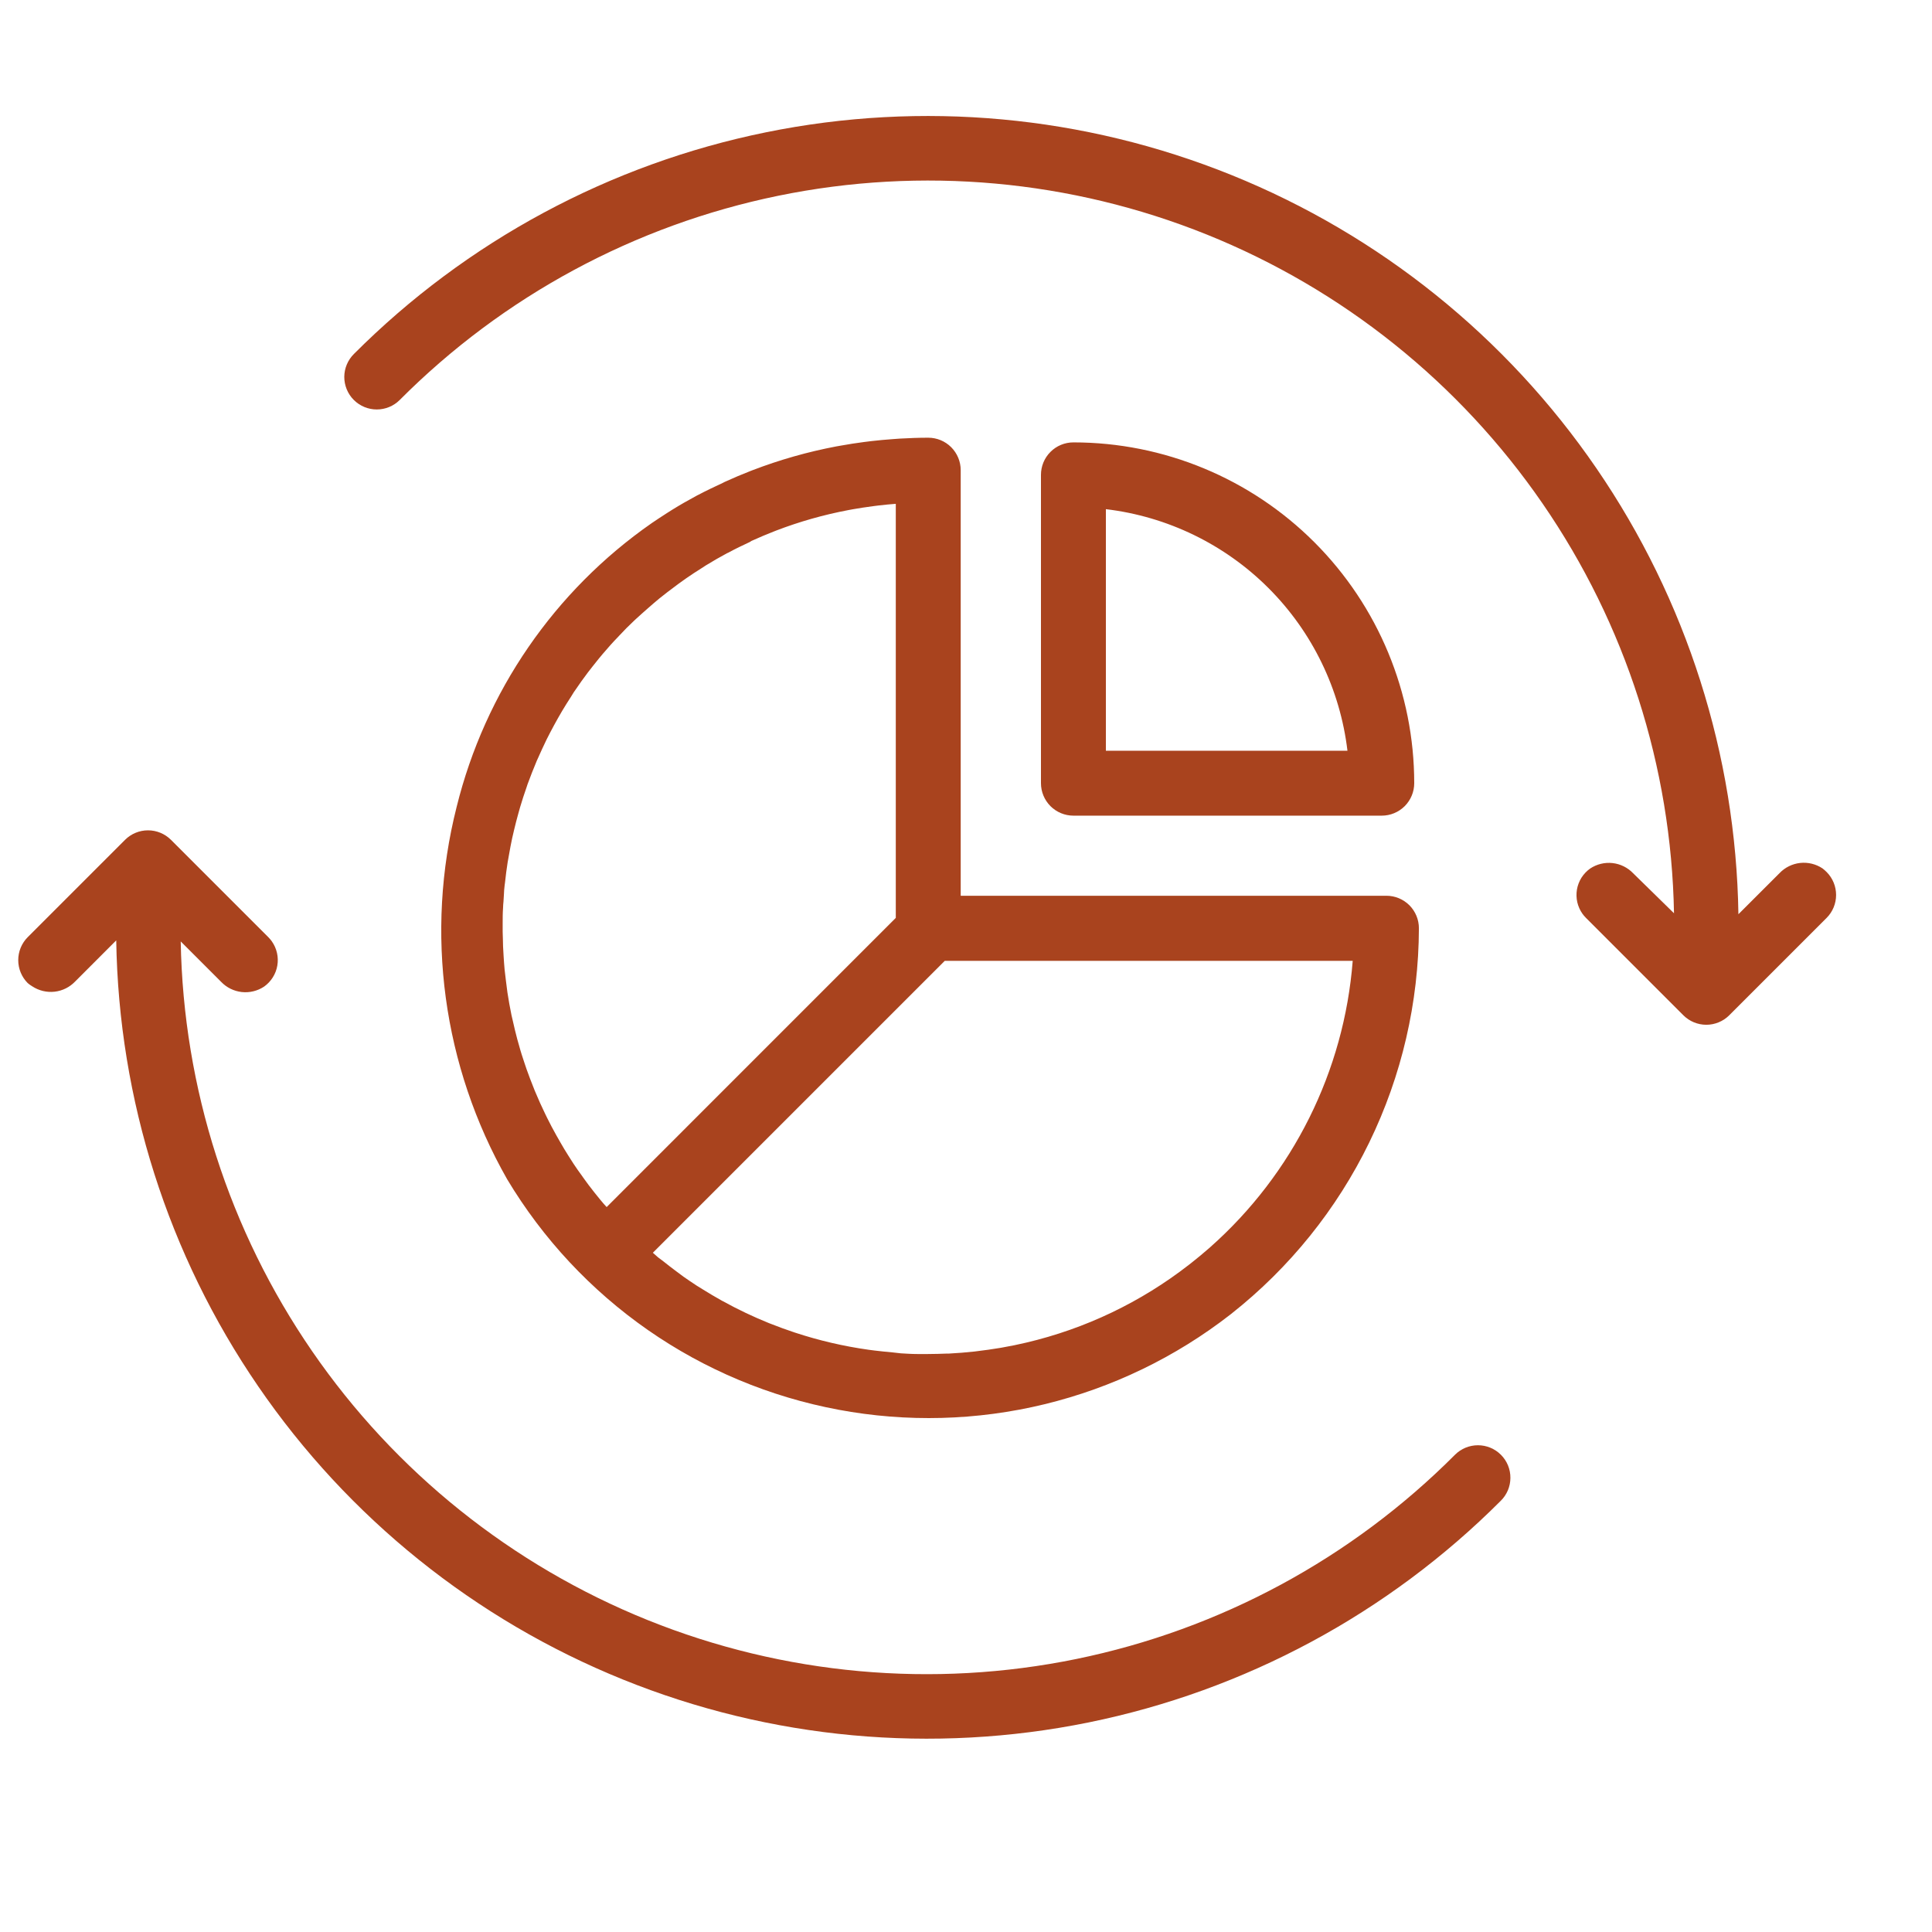 <svg width="50" height="50" viewBox="0 0 50 50" fill="none" xmlns="http://www.w3.org/2000/svg">
<path d="M47.274 22.569C47.24 22.535 47.204 22.503 47.166 22.474C46.996 22.361 46.791 22.311 46.588 22.333C46.384 22.356 46.195 22.449 46.054 22.597L44.99 23.66C44.926 19.537 43.649 15.524 41.317 12.122C38.986 8.72 35.704 6.081 31.881 4.534C28.058 2.987 23.864 2.601 19.823 3.424C15.783 4.246 12.073 6.242 9.16 9.16C9.081 9.238 9.019 9.33 8.976 9.432C8.933 9.533 8.911 9.642 8.91 9.753C8.91 9.863 8.931 9.973 8.973 10.075C9.015 10.177 9.076 10.27 9.154 10.348L9.16 10.354C9.317 10.51 9.53 10.597 9.751 10.597C9.972 10.597 10.185 10.51 10.342 10.354C13.018 7.667 16.427 5.828 20.142 5.066C23.857 4.304 27.714 4.654 31.232 6.07C34.749 7.487 37.772 9.908 39.922 13.032C42.073 16.155 43.255 19.843 43.323 23.635L42.266 22.6C42.124 22.452 41.936 22.359 41.732 22.336C41.529 22.314 41.324 22.364 41.154 22.477C41.064 22.541 40.987 22.622 40.928 22.715C40.87 22.808 40.83 22.912 40.811 23.021C40.793 23.13 40.796 23.241 40.82 23.349C40.845 23.456 40.89 23.558 40.954 23.648V23.648C40.981 23.686 41.012 23.722 41.045 23.755L43.565 26.275C43.643 26.353 43.736 26.415 43.837 26.457C43.939 26.499 44.049 26.521 44.159 26.521C44.269 26.521 44.379 26.499 44.48 26.457C44.582 26.415 44.675 26.353 44.753 26.275L47.273 23.755C47.43 23.598 47.518 23.384 47.518 23.162C47.518 22.94 47.431 22.727 47.274 22.569ZM38.84 37.646C38.683 37.49 38.47 37.403 38.249 37.403C38.028 37.403 37.815 37.49 37.658 37.646C34.981 40.333 31.573 42.172 27.858 42.934C24.143 43.696 20.286 43.346 16.768 41.93C13.25 40.513 10.227 38.092 8.077 34.968C5.927 31.844 4.744 28.156 4.677 24.364L5.723 25.41C5.864 25.558 6.053 25.651 6.257 25.674C6.46 25.696 6.665 25.646 6.835 25.533C7.016 25.404 7.14 25.208 7.177 24.989C7.215 24.769 7.163 24.544 7.035 24.362V24.362C7.008 24.324 6.977 24.287 6.944 24.254L4.424 21.734C4.266 21.577 4.053 21.489 3.83 21.489C3.608 21.489 3.395 21.577 3.237 21.734L0.717 24.254C0.56 24.412 0.472 24.625 0.472 24.848C0.472 25.071 0.56 25.284 0.717 25.442C0.754 25.474 0.794 25.502 0.836 25.527C1.006 25.639 1.211 25.688 1.414 25.665C1.617 25.642 1.805 25.548 1.946 25.4L3.008 24.337C3.072 28.461 4.349 32.474 6.681 35.876C9.012 39.278 12.294 41.917 16.117 43.464C19.94 45.012 24.134 45.398 28.175 44.576C32.217 43.753 35.926 41.758 38.84 38.84C38.918 38.763 38.981 38.67 39.024 38.569C39.066 38.467 39.089 38.358 39.089 38.247C39.09 38.137 39.069 38.028 39.027 37.925C38.985 37.823 38.924 37.73 38.846 37.652L38.84 37.646ZM35.76 21.109C35.983 21.109 36.196 21.02 36.354 20.863C36.511 20.705 36.6 20.492 36.6 20.269C36.6 17.93 35.67 15.687 34.016 14.033C32.362 12.379 30.119 11.449 27.78 11.449C27.557 11.449 27.343 11.537 27.186 11.695C27.028 11.853 26.94 12.066 26.94 12.289V20.269C26.94 20.492 27.029 20.705 27.186 20.863C27.344 21.02 27.557 21.109 27.78 21.109H35.76ZM28.62 13.177C30.212 13.367 31.695 14.086 32.829 15.22C33.963 16.354 34.682 17.837 34.872 19.429H28.62V13.177ZM24.02 11.328C23.775 11.328 23.532 11.337 23.287 11.351L23.096 11.365C22.913 11.378 22.73 11.395 22.548 11.416L22.356 11.44C22.162 11.465 21.97 11.495 21.776 11.53L21.644 11.553C20.905 11.693 20.18 11.899 19.478 12.168L19.411 12.194C19.201 12.276 18.994 12.363 18.757 12.471L18.7 12.5C18.486 12.6 18.273 12.7 18.085 12.8L18.045 12.82L18.021 12.833C17.807 12.948 17.597 13.068 17.394 13.194L17.26 13.279C17.129 13.364 16.998 13.448 16.87 13.536C14.349 15.29 12.554 17.901 11.818 20.882C10.992 24.143 11.461 27.596 13.125 30.519C14.05 32.063 15.292 33.393 16.77 34.422C18.247 35.45 19.927 36.152 21.696 36.483C23.465 36.814 25.285 36.766 27.034 36.341C28.783 35.916 30.422 35.125 31.843 34.019L31.867 34C33.375 32.81 34.596 31.294 35.436 29.567C36.277 27.839 36.716 25.943 36.721 24.022C36.721 23.799 36.632 23.586 36.475 23.428C36.317 23.271 36.104 23.182 35.881 23.182H24.863V12.168C24.863 11.945 24.774 11.732 24.617 11.574C24.459 11.416 24.246 11.328 24.023 11.328H24.02ZM15.54 31.055C15.433 30.926 15.33 30.795 15.229 30.662C15.183 30.601 15.139 30.539 15.094 30.477L15.063 30.432C14.988 30.332 14.912 30.222 14.841 30.115L14.707 29.905C14.637 29.795 14.57 29.684 14.507 29.573L14.397 29.38C14.315 29.235 14.238 29.088 14.163 28.937L14.114 28.837C14.021 28.646 13.933 28.452 13.84 28.228L13.817 28.169C13.75 28.004 13.687 27.838 13.627 27.669L13.575 27.515C13.525 27.366 13.475 27.215 13.434 27.06C13.418 27.006 13.402 26.951 13.387 26.895C13.345 26.738 13.307 26.579 13.272 26.421L13.238 26.275C13.197 26.075 13.162 25.884 13.132 25.684C13.123 25.629 13.117 25.574 13.111 25.52L13.092 25.371C13.08 25.276 13.068 25.182 13.059 25.091C13.048 24.973 13.04 24.855 13.033 24.739C13.028 24.657 13.023 24.575 13.019 24.491C13.019 24.363 13.011 24.235 13.009 24.114V24.025V23.889C13.009 23.759 13.009 23.629 13.019 23.497C13.019 23.442 13.025 23.387 13.03 23.332L13.042 23.138C13.042 23.073 13.05 23.009 13.06 22.912L13.071 22.828C13.089 22.658 13.111 22.487 13.137 22.321L13.176 22.103C13.2 21.965 13.226 21.827 13.255 21.692C13.269 21.626 13.285 21.56 13.303 21.485C13.337 21.341 13.374 21.198 13.414 21.055L13.462 20.884C13.512 20.715 13.567 20.546 13.626 20.379L13.654 20.294C13.727 20.094 13.806 19.894 13.893 19.686L13.916 19.636C13.99 19.468 14.067 19.302 14.147 19.136L14.235 18.964C14.301 18.838 14.369 18.712 14.44 18.586C14.475 18.524 14.511 18.461 14.547 18.401C14.621 18.277 14.697 18.155 14.778 18.031L14.852 17.911L14.881 17.87C14.988 17.712 15.098 17.557 15.213 17.405C15.252 17.353 15.293 17.305 15.333 17.251L15.388 17.182C15.454 17.099 15.519 17.017 15.588 16.936C15.657 16.855 15.722 16.779 15.794 16.699C15.866 16.619 15.924 16.556 15.994 16.485L16.031 16.445C16.09 16.382 16.149 16.319 16.211 16.257C16.273 16.195 16.344 16.127 16.411 16.063L16.457 16.02C16.567 15.92 16.678 15.82 16.793 15.72C16.884 15.641 16.975 15.561 17.067 15.486C17.131 15.434 17.197 15.386 17.278 15.32C17.378 15.246 17.472 15.172 17.571 15.1L17.765 14.962C17.893 14.873 18.024 14.788 18.156 14.705L18.27 14.631C18.452 14.519 18.638 14.413 18.827 14.311H18.833L18.852 14.301C19.034 14.201 19.219 14.114 19.403 14.028L19.446 14L19.487 13.982C19.663 13.902 19.842 13.827 20.024 13.756L20.082 13.733C20.691 13.499 21.32 13.321 21.961 13.2L22.076 13.179C22.242 13.15 22.409 13.124 22.601 13.099L22.744 13.081C22.889 13.064 23.034 13.05 23.183 13.039V23.755L15.7 31.239C15.645 31.179 15.591 31.118 15.54 31.055ZM35.008 24.866C34.786 27.722 33.462 30.38 31.318 32.279L31.286 32.307C31.138 32.437 30.986 32.562 30.834 32.682L30.769 32.733C29.527 33.7 28.09 34.387 26.557 34.747C26.357 34.795 26.15 34.837 25.927 34.876L25.875 34.885C25.675 34.918 25.475 34.947 25.275 34.97L25.221 34.977C25.004 35.001 24.787 35.018 24.564 35.03H24.517C24.353 35.037 24.186 35.041 24.017 35.042H23.953H23.741C23.597 35.042 23.452 35.032 23.313 35.024L23.1 35C22.945 34.986 22.791 34.971 22.638 34.952L22.482 34.932C21.833 34.841 21.194 34.692 20.572 34.487L20.528 34.472C20.339 34.409 20.153 34.341 19.963 34.266L19.9 34.242C19.492 34.077 19.095 33.888 18.71 33.676L18.671 33.655C18.511 33.565 18.352 33.472 18.194 33.373L18.032 33.273C17.916 33.197 17.8 33.119 17.688 33.04L17.5 32.9C17.387 32.816 17.277 32.731 17.166 32.642L17.033 32.542L17 32.513L16.93 32.451L16.896 32.421L24.451 24.866H35.008Z" fill="#A9431E"/>
</svg>
